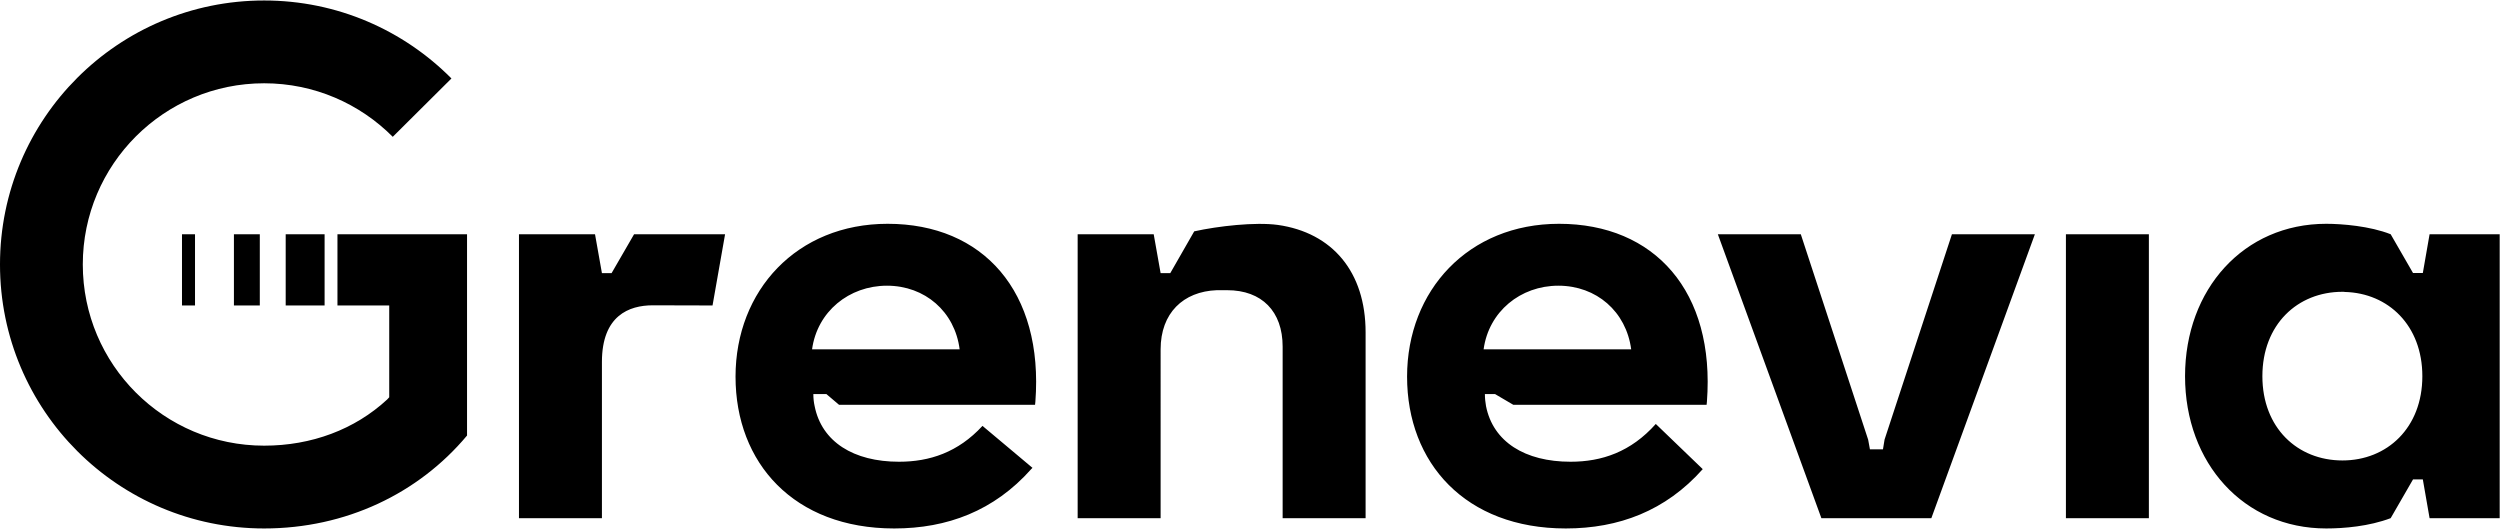 <svg version="1.2" xmlns="http://www.w3.org/2000/svg" viewBox="0 0 1555 329" width="1555" height="329">
	<title>logo (26)-svg</title>
	<style>
		.s0 { fill: #000000 } 
	</style>
	<path id="Layer" fill-rule="evenodd" class="s0" d="m1359.1 234c0-54.1 36.5-94.8 87.8-94.8 9.8 0 27.2 1.4 40.1 6.5l13.9 24.1h6.1l4.2-24.1h43.6v176.6h-43.6l-4.2-24.1h-6.1l-13.9 24.1c-13.5 5.1-29 6.4-40.1 6.4-51.3 0-87.8-40.6-87.8-94.7zm-157.8 88.3h-68.4l-64.4-176.6h51.6l41.9 127.8 1.1 6h8.1l1-6.1 41.9-127.7h51.6zm-1037-322c45.5 0 86.7 18.5 116.5 48.5l-36.5 36.3c-20.5-20.6-48.8-33.3-80-33.3-62.3 0-112.8 50.5-112.8 112.7 0 62.3 50.5 112.7 112.8 112.7 29.5 0 56.4-10.1 76.5-28.7l1.3-1.4v-57.1h-32.2v-44.3h80.6v125.2c-30.2 36.1-75.5 57.8-126.2 57.8-90.8 0-164.3-73.5-164.3-164.2 0-90.7 73.5-164.2 164.3-164.2zm-2.7 145.4v44.3h-16.1v-44.3zm-48.4 0h8.1v44.3h-8.1zm88.7 0v44.3h-24.2v-44.3zm673.3 88.6c0-53.7 38.2-95.1 94.5-95.1 59.5 0 97.2 42.1 92 110.7l-0.2 1.9h-120.2l-11.4-6.7h-6.3c0 2.7 0.3 5.2 0.7 7.5 4.4 22.2 24.2 34.6 52.6 34.6 19.4 0 37.5-6.1 53-23.5l29.2 28.1c-23.1 26-52.3 36.9-85.2 36.9-62.4 0-98.7-40.7-98.7-94.4zm139.4-17c-3.1-23.5-21.6-39.6-45.3-39.6-23.6 0-43.3 16.1-46.5 39.6zm-557.1 17c0-53.7 38.2-95.1 94.6-95.1 59.4 0 97.1 42.1 91.9 110.7l-0.2 1.9h-121.9l-7.9-6.7h-8.1q0 4 0.8 7.5c4.4 22.2 24.2 34.6 52.5 34.6 19 0 36.7-5.8 51.9-22.3l18.6 15.6 12.5 10.5-0.8 0.8c-23.1 26-52.3 36.9-85.2 36.9-62.4 0-98.7-40.7-98.7-94.4zm139.4-17c-3-23.5-21.6-39.6-45.2-39.6-23.6 0-43.4 16.1-46.6 39.6zm125 105h-51.6v-176.6h47.3l4.3 24.2h6l14.9-26c14.9-3.3 38-5.9 52-4 33.9 4.8 54.6 29.2 54.6 66.8v115.6h-51.6v-106.7c0-21.9-12.9-35.1-34.5-35.1-0.6 0-5.9 0-6.5 0-20.8 0.8-34.9 14.2-34.9 36.8zm614.7-176.6v176.6h-51.6v-176.6zm-966.5 0l4.3 24.2h6l14-24.2h56.6l-7.8 44.3-37.2-0.1c-14.7 0-31.6 6.4-31.6 35.2v97.2h-51.6v-176.6zm1136.6 88.3c0-31.5-21.1-51.7-48.2-52.4-0.5-0.1-1-0.1-1.5-0.1-28 0-49.8 20.4-49.8 52.5 0 32.1 21.8 52.4 49.8 52.4 27.8 0 49.7-20.3 49.7-52.4z"/>
</svg>